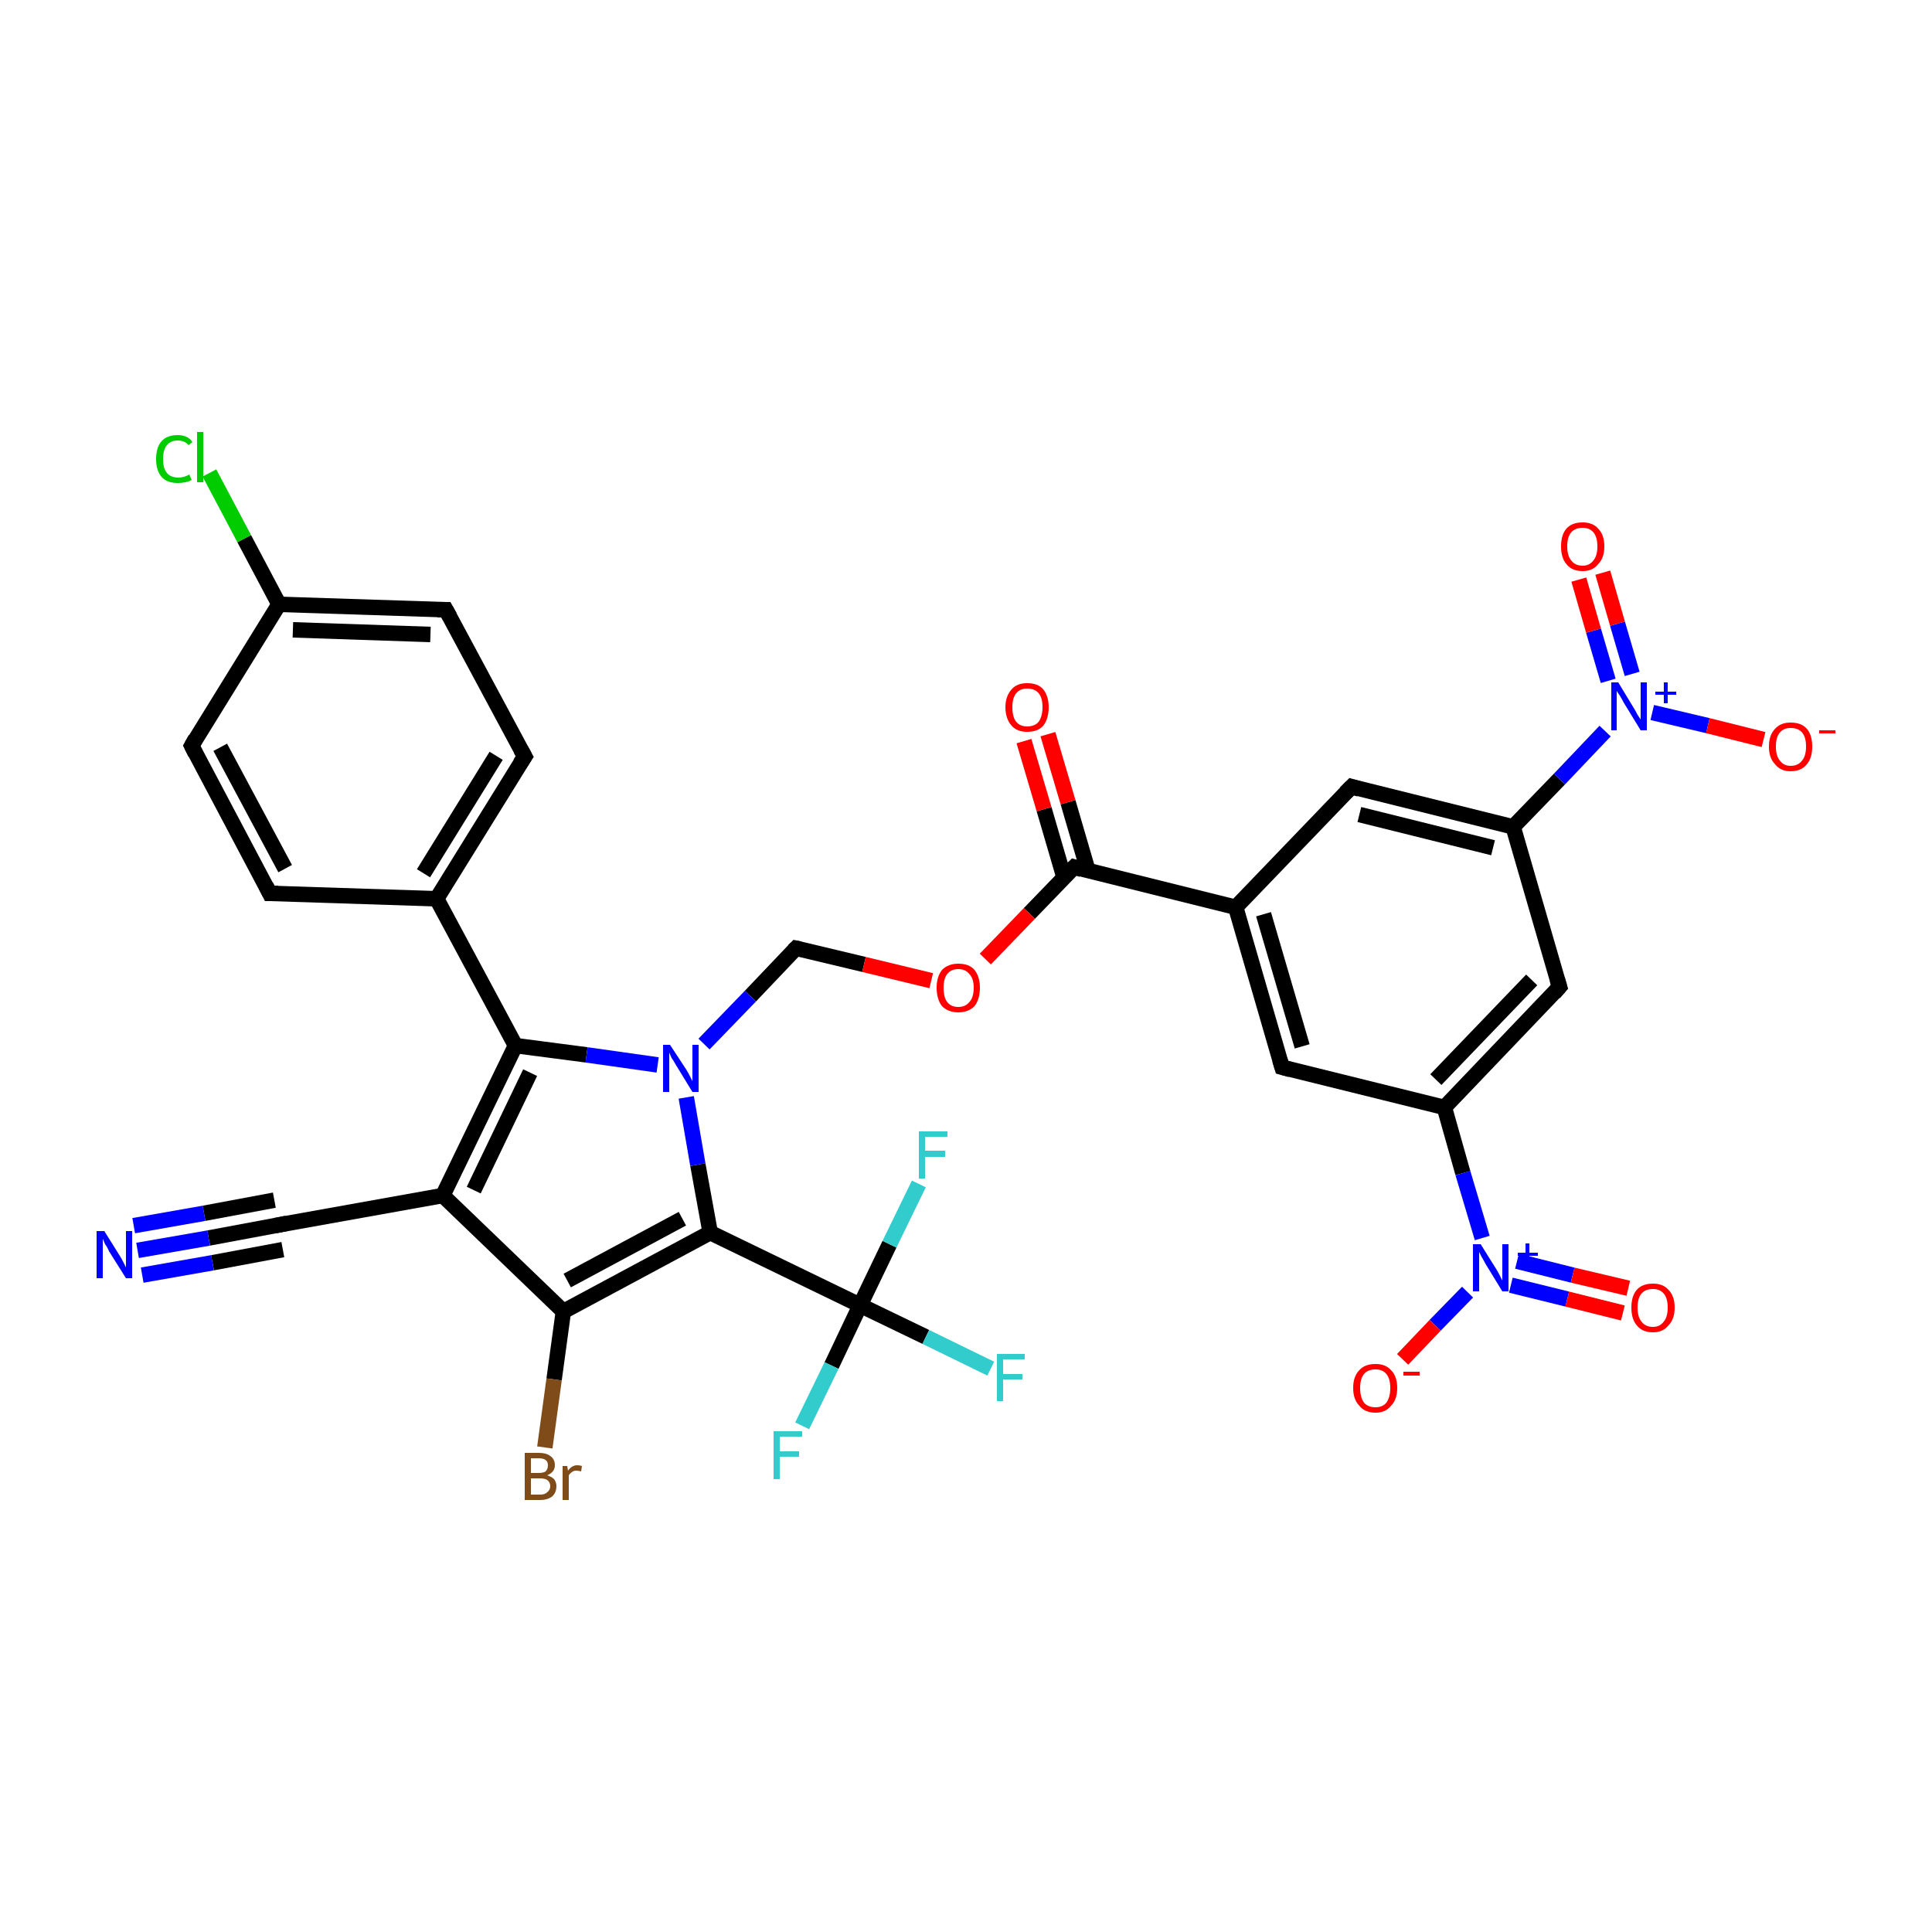 <?xml version='1.0' encoding='iso-8859-1'?>
<svg version='1.1' baseProfile='full'
              xmlns='http://www.w3.org/2000/svg'
                      xmlns:rdkit='http://www.rdkit.org/xml'
                      xmlns:xlink='http://www.w3.org/1999/xlink'
                  xml:space='preserve'
width='250px' height='250px' viewBox='0 0 250 250'>
<!-- END OF HEADER -->
<rect style='opacity:1.0;fill:#FFFFFF;stroke:none' width='250.0' height='250.0' x='0.0' y='0.0'> </rect>
<path class='bond-0 atom-0 atom-2' d='M 34.9,115.6 L 24.8,96.5' style='fill:none;fill-rule:evenodd;stroke:#000000;stroke-width:2.0px;stroke-linecap:butt;stroke-linejoin:miter;stroke-opacity:1' />
<path class='bond-0 atom-0 atom-2' d='M 36.9,112.4 L 28.5,96.7' style='fill:none;fill-rule:evenodd;stroke:#000000;stroke-width:2.0px;stroke-linecap:butt;stroke-linejoin:miter;stroke-opacity:1' />
<path class='bond-1 atom-0 atom-9' d='M 34.9,115.6 L 56.5,116.3' style='fill:none;fill-rule:evenodd;stroke:#000000;stroke-width:2.0px;stroke-linecap:butt;stroke-linejoin:miter;stroke-opacity:1' />
<path class='bond-2 atom-1 atom-3' d='M 67.9,97.9 L 57.7,78.9' style='fill:none;fill-rule:evenodd;stroke:#000000;stroke-width:2.0px;stroke-linecap:butt;stroke-linejoin:miter;stroke-opacity:1' />
<path class='bond-3 atom-1 atom-9' d='M 67.9,97.9 L 56.5,116.3' style='fill:none;fill-rule:evenodd;stroke:#000000;stroke-width:2.0px;stroke-linecap:butt;stroke-linejoin:miter;stroke-opacity:1' />
<path class='bond-3 atom-1 atom-9' d='M 64.2,97.8 L 54.8,113.0' style='fill:none;fill-rule:evenodd;stroke:#000000;stroke-width:2.0px;stroke-linecap:butt;stroke-linejoin:miter;stroke-opacity:1' />
<path class='bond-4 atom-2 atom-11' d='M 24.8,96.5 L 36.1,78.2' style='fill:none;fill-rule:evenodd;stroke:#000000;stroke-width:2.0px;stroke-linecap:butt;stroke-linejoin:miter;stroke-opacity:1' />
<path class='bond-5 atom-3 atom-11' d='M 57.7,78.9 L 36.1,78.2' style='fill:none;fill-rule:evenodd;stroke:#000000;stroke-width:2.0px;stroke-linecap:butt;stroke-linejoin:miter;stroke-opacity:1' />
<path class='bond-5 atom-3 atom-11' d='M 55.7,82.1 L 37.9,81.5' style='fill:none;fill-rule:evenodd;stroke:#000000;stroke-width:2.0px;stroke-linecap:butt;stroke-linejoin:miter;stroke-opacity:1' />
<path class='bond-6 atom-4 atom-10' d='M 165.9,138.1 L 159.9,117.4' style='fill:none;fill-rule:evenodd;stroke:#000000;stroke-width:2.0px;stroke-linecap:butt;stroke-linejoin:miter;stroke-opacity:1' />
<path class='bond-6 atom-4 atom-10' d='M 168.5,135.4 L 163.5,118.3' style='fill:none;fill-rule:evenodd;stroke:#000000;stroke-width:2.0px;stroke-linecap:butt;stroke-linejoin:miter;stroke-opacity:1' />
<path class='bond-7 atom-4 atom-12' d='M 165.9,138.1 L 186.9,143.3' style='fill:none;fill-rule:evenodd;stroke:#000000;stroke-width:2.0px;stroke-linecap:butt;stroke-linejoin:miter;stroke-opacity:1' />
<path class='bond-8 atom-5 atom-10' d='M 174.9,101.8 L 159.9,117.4' style='fill:none;fill-rule:evenodd;stroke:#000000;stroke-width:2.0px;stroke-linecap:butt;stroke-linejoin:miter;stroke-opacity:1' />
<path class='bond-9 atom-5 atom-13' d='M 174.9,101.8 L 195.8,107.0' style='fill:none;fill-rule:evenodd;stroke:#000000;stroke-width:2.0px;stroke-linecap:butt;stroke-linejoin:miter;stroke-opacity:1' />
<path class='bond-9 atom-5 atom-13' d='M 175.9,105.4 L 193.2,109.7' style='fill:none;fill-rule:evenodd;stroke:#000000;stroke-width:2.0px;stroke-linecap:butt;stroke-linejoin:miter;stroke-opacity:1' />
<path class='bond-10 atom-6 atom-12' d='M 201.8,127.7 L 186.9,143.3' style='fill:none;fill-rule:evenodd;stroke:#000000;stroke-width:2.0px;stroke-linecap:butt;stroke-linejoin:miter;stroke-opacity:1' />
<path class='bond-10 atom-6 atom-12' d='M 198.2,126.8 L 185.8,139.7' style='fill:none;fill-rule:evenodd;stroke:#000000;stroke-width:2.0px;stroke-linecap:butt;stroke-linejoin:miter;stroke-opacity:1' />
<path class='bond-11 atom-6 atom-13' d='M 201.8,127.7 L 195.8,107.0' style='fill:none;fill-rule:evenodd;stroke:#000000;stroke-width:2.0px;stroke-linecap:butt;stroke-linejoin:miter;stroke-opacity:1' />
<path class='bond-12 atom-7 atom-14' d='M 36.1,158.5 L 57.3,154.7' style='fill:none;fill-rule:evenodd;stroke:#000000;stroke-width:2.0px;stroke-linecap:butt;stroke-linejoin:miter;stroke-opacity:1' />
<path class='bond-13 atom-7 atom-25' d='M 36.1,158.5 L 27.0,160.2' style='fill:none;fill-rule:evenodd;stroke:#000000;stroke-width:2.0px;stroke-linecap:butt;stroke-linejoin:miter;stroke-opacity:1' />
<path class='bond-13 atom-7 atom-25' d='M 27.0,160.2 L 17.8,161.8' style='fill:none;fill-rule:evenodd;stroke:#0000FF;stroke-width:2.0px;stroke-linecap:butt;stroke-linejoin:miter;stroke-opacity:1' />
<path class='bond-13 atom-7 atom-25' d='M 36.6,161.7 L 27.5,163.4' style='fill:none;fill-rule:evenodd;stroke:#000000;stroke-width:2.0px;stroke-linecap:butt;stroke-linejoin:miter;stroke-opacity:1' />
<path class='bond-13 atom-7 atom-25' d='M 27.5,163.4 L 18.4,165.0' style='fill:none;fill-rule:evenodd;stroke:#0000FF;stroke-width:2.0px;stroke-linecap:butt;stroke-linejoin:miter;stroke-opacity:1' />
<path class='bond-13 atom-7 atom-25' d='M 35.5,155.3 L 26.4,157.0' style='fill:none;fill-rule:evenodd;stroke:#000000;stroke-width:2.0px;stroke-linecap:butt;stroke-linejoin:miter;stroke-opacity:1' />
<path class='bond-13 atom-7 atom-25' d='M 26.4,157.0 L 17.3,158.6' style='fill:none;fill-rule:evenodd;stroke:#0000FF;stroke-width:2.0px;stroke-linecap:butt;stroke-linejoin:miter;stroke-opacity:1' />
<path class='bond-14 atom-8 atom-26' d='M 103.0,122.7 L 97.1,128.9' style='fill:none;fill-rule:evenodd;stroke:#000000;stroke-width:2.0px;stroke-linecap:butt;stroke-linejoin:miter;stroke-opacity:1' />
<path class='bond-14 atom-8 atom-26' d='M 97.1,128.9 L 91.1,135.1' style='fill:none;fill-rule:evenodd;stroke:#0000FF;stroke-width:2.0px;stroke-linecap:butt;stroke-linejoin:miter;stroke-opacity:1' />
<path class='bond-15 atom-8 atom-34' d='M 103.0,122.7 L 111.8,124.8' style='fill:none;fill-rule:evenodd;stroke:#000000;stroke-width:2.0px;stroke-linecap:butt;stroke-linejoin:miter;stroke-opacity:1' />
<path class='bond-15 atom-8 atom-34' d='M 111.8,124.8 L 120.5,126.9' style='fill:none;fill-rule:evenodd;stroke:#FF0000;stroke-width:2.0px;stroke-linecap:butt;stroke-linejoin:miter;stroke-opacity:1' />
<path class='bond-16 atom-9 atom-16' d='M 56.5,116.3 L 66.7,135.3' style='fill:none;fill-rule:evenodd;stroke:#000000;stroke-width:2.0px;stroke-linecap:butt;stroke-linejoin:miter;stroke-opacity:1' />
<path class='bond-17 atom-10 atom-18' d='M 159.9,117.4 L 139.0,112.2' style='fill:none;fill-rule:evenodd;stroke:#000000;stroke-width:2.0px;stroke-linecap:butt;stroke-linejoin:miter;stroke-opacity:1' />
<path class='bond-18 atom-11 atom-21' d='M 36.1,78.2 L 31.6,69.7' style='fill:none;fill-rule:evenodd;stroke:#000000;stroke-width:2.0px;stroke-linecap:butt;stroke-linejoin:miter;stroke-opacity:1' />
<path class='bond-18 atom-11 atom-21' d='M 31.6,69.7 L 27.1,61.2' style='fill:none;fill-rule:evenodd;stroke:#00CC00;stroke-width:2.0px;stroke-linecap:butt;stroke-linejoin:miter;stroke-opacity:1' />
<path class='bond-19 atom-12 atom-27' d='M 186.9,143.3 L 189.3,151.8' style='fill:none;fill-rule:evenodd;stroke:#000000;stroke-width:2.0px;stroke-linecap:butt;stroke-linejoin:miter;stroke-opacity:1' />
<path class='bond-19 atom-12 atom-27' d='M 189.3,151.8 L 191.8,160.2' style='fill:none;fill-rule:evenodd;stroke:#0000FF;stroke-width:2.0px;stroke-linecap:butt;stroke-linejoin:miter;stroke-opacity:1' />
<path class='bond-20 atom-13 atom-28' d='M 195.8,107.0 L 201.8,100.8' style='fill:none;fill-rule:evenodd;stroke:#000000;stroke-width:2.0px;stroke-linecap:butt;stroke-linejoin:miter;stroke-opacity:1' />
<path class='bond-20 atom-13 atom-28' d='M 201.8,100.8 L 207.7,94.6' style='fill:none;fill-rule:evenodd;stroke:#0000FF;stroke-width:2.0px;stroke-linecap:butt;stroke-linejoin:miter;stroke-opacity:1' />
<path class='bond-21 atom-14 atom-15' d='M 57.3,154.7 L 72.9,169.7' style='fill:none;fill-rule:evenodd;stroke:#000000;stroke-width:2.0px;stroke-linecap:butt;stroke-linejoin:miter;stroke-opacity:1' />
<path class='bond-22 atom-14 atom-16' d='M 57.3,154.7 L 66.7,135.3' style='fill:none;fill-rule:evenodd;stroke:#000000;stroke-width:2.0px;stroke-linecap:butt;stroke-linejoin:miter;stroke-opacity:1' />
<path class='bond-22 atom-14 atom-16' d='M 61.3,154.0 L 68.6,138.8' style='fill:none;fill-rule:evenodd;stroke:#000000;stroke-width:2.0px;stroke-linecap:butt;stroke-linejoin:miter;stroke-opacity:1' />
<path class='bond-23 atom-15 atom-17' d='M 72.9,169.7 L 91.9,159.5' style='fill:none;fill-rule:evenodd;stroke:#000000;stroke-width:2.0px;stroke-linecap:butt;stroke-linejoin:miter;stroke-opacity:1' />
<path class='bond-23 atom-15 atom-17' d='M 73.4,165.7 L 88.3,157.7' style='fill:none;fill-rule:evenodd;stroke:#000000;stroke-width:2.0px;stroke-linecap:butt;stroke-linejoin:miter;stroke-opacity:1' />
<path class='bond-24 atom-15 atom-20' d='M 72.9,169.7 L 71.7,178.5' style='fill:none;fill-rule:evenodd;stroke:#000000;stroke-width:2.0px;stroke-linecap:butt;stroke-linejoin:miter;stroke-opacity:1' />
<path class='bond-24 atom-15 atom-20' d='M 71.7,178.5 L 70.5,187.3' style='fill:none;fill-rule:evenodd;stroke:#7F4C19;stroke-width:2.0px;stroke-linecap:butt;stroke-linejoin:miter;stroke-opacity:1' />
<path class='bond-25 atom-16 atom-26' d='M 66.7,135.3 L 75.9,136.5' style='fill:none;fill-rule:evenodd;stroke:#000000;stroke-width:2.0px;stroke-linecap:butt;stroke-linejoin:miter;stroke-opacity:1' />
<path class='bond-25 atom-16 atom-26' d='M 75.9,136.5 L 85.1,137.8' style='fill:none;fill-rule:evenodd;stroke:#0000FF;stroke-width:2.0px;stroke-linecap:butt;stroke-linejoin:miter;stroke-opacity:1' />
<path class='bond-26 atom-17 atom-19' d='M 91.9,159.5 L 111.3,168.9' style='fill:none;fill-rule:evenodd;stroke:#000000;stroke-width:2.0px;stroke-linecap:butt;stroke-linejoin:miter;stroke-opacity:1' />
<path class='bond-27 atom-17 atom-26' d='M 91.9,159.5 L 90.3,150.7' style='fill:none;fill-rule:evenodd;stroke:#000000;stroke-width:2.0px;stroke-linecap:butt;stroke-linejoin:miter;stroke-opacity:1' />
<path class='bond-27 atom-17 atom-26' d='M 90.3,150.7 L 88.8,142.0' style='fill:none;fill-rule:evenodd;stroke:#0000FF;stroke-width:2.0px;stroke-linecap:butt;stroke-linejoin:miter;stroke-opacity:1' />
<path class='bond-28 atom-18 atom-29' d='M 140.8,112.7 L 138.2,103.8' style='fill:none;fill-rule:evenodd;stroke:#000000;stroke-width:2.0px;stroke-linecap:butt;stroke-linejoin:miter;stroke-opacity:1' />
<path class='bond-28 atom-18 atom-29' d='M 138.2,103.8 L 135.6,95.0' style='fill:none;fill-rule:evenodd;stroke:#FF0000;stroke-width:2.0px;stroke-linecap:butt;stroke-linejoin:miter;stroke-opacity:1' />
<path class='bond-28 atom-18 atom-29' d='M 137.7,113.6 L 135.1,104.7' style='fill:none;fill-rule:evenodd;stroke:#000000;stroke-width:2.0px;stroke-linecap:butt;stroke-linejoin:miter;stroke-opacity:1' />
<path class='bond-28 atom-18 atom-29' d='M 135.1,104.7 L 132.5,95.9' style='fill:none;fill-rule:evenodd;stroke:#FF0000;stroke-width:2.0px;stroke-linecap:butt;stroke-linejoin:miter;stroke-opacity:1' />
<path class='bond-29 atom-18 atom-34' d='M 139.0,112.2 L 133.2,118.2' style='fill:none;fill-rule:evenodd;stroke:#000000;stroke-width:2.0px;stroke-linecap:butt;stroke-linejoin:miter;stroke-opacity:1' />
<path class='bond-29 atom-18 atom-34' d='M 133.2,118.2 L 127.5,124.1' style='fill:none;fill-rule:evenodd;stroke:#FF0000;stroke-width:2.0px;stroke-linecap:butt;stroke-linejoin:miter;stroke-opacity:1' />
<path class='bond-30 atom-19 atom-22' d='M 111.3,168.9 L 119.8,173.0' style='fill:none;fill-rule:evenodd;stroke:#000000;stroke-width:2.0px;stroke-linecap:butt;stroke-linejoin:miter;stroke-opacity:1' />
<path class='bond-30 atom-19 atom-22' d='M 119.8,173.0 L 128.2,177.1' style='fill:none;fill-rule:evenodd;stroke:#33CCCC;stroke-width:2.0px;stroke-linecap:butt;stroke-linejoin:miter;stroke-opacity:1' />
<path class='bond-31 atom-19 atom-23' d='M 111.3,168.9 L 115.1,161.0' style='fill:none;fill-rule:evenodd;stroke:#000000;stroke-width:2.0px;stroke-linecap:butt;stroke-linejoin:miter;stroke-opacity:1' />
<path class='bond-31 atom-19 atom-23' d='M 115.1,161.0 L 118.9,153.2' style='fill:none;fill-rule:evenodd;stroke:#33CCCC;stroke-width:2.0px;stroke-linecap:butt;stroke-linejoin:miter;stroke-opacity:1' />
<path class='bond-32 atom-19 atom-24' d='M 111.3,168.9 L 107.6,176.7' style='fill:none;fill-rule:evenodd;stroke:#000000;stroke-width:2.0px;stroke-linecap:butt;stroke-linejoin:miter;stroke-opacity:1' />
<path class='bond-32 atom-19 atom-24' d='M 107.6,176.7 L 103.8,184.5' style='fill:none;fill-rule:evenodd;stroke:#33CCCC;stroke-width:2.0px;stroke-linecap:butt;stroke-linejoin:miter;stroke-opacity:1' />
<path class='bond-33 atom-27 atom-30' d='M 189.9,167.2 L 185.7,171.5' style='fill:none;fill-rule:evenodd;stroke:#0000FF;stroke-width:2.0px;stroke-linecap:butt;stroke-linejoin:miter;stroke-opacity:1' />
<path class='bond-33 atom-27 atom-30' d='M 185.7,171.5 L 181.5,175.9' style='fill:none;fill-rule:evenodd;stroke:#FF0000;stroke-width:2.0px;stroke-linecap:butt;stroke-linejoin:miter;stroke-opacity:1' />
<path class='bond-34 atom-27 atom-31' d='M 195.5,166.3 L 202.8,168.1' style='fill:none;fill-rule:evenodd;stroke:#0000FF;stroke-width:2.0px;stroke-linecap:butt;stroke-linejoin:miter;stroke-opacity:1' />
<path class='bond-34 atom-27 atom-31' d='M 202.8,168.1 L 210.0,169.9' style='fill:none;fill-rule:evenodd;stroke:#FF0000;stroke-width:2.0px;stroke-linecap:butt;stroke-linejoin:miter;stroke-opacity:1' />
<path class='bond-34 atom-27 atom-31' d='M 196.3,163.2 L 203.5,165.0' style='fill:none;fill-rule:evenodd;stroke:#0000FF;stroke-width:2.0px;stroke-linecap:butt;stroke-linejoin:miter;stroke-opacity:1' />
<path class='bond-34 atom-27 atom-31' d='M 203.5,165.0 L 210.7,166.7' style='fill:none;fill-rule:evenodd;stroke:#FF0000;stroke-width:2.0px;stroke-linecap:butt;stroke-linejoin:miter;stroke-opacity:1' />
<path class='bond-35 atom-28 atom-32' d='M 213.8,92.2 L 221.0,93.9' style='fill:none;fill-rule:evenodd;stroke:#0000FF;stroke-width:2.0px;stroke-linecap:butt;stroke-linejoin:miter;stroke-opacity:1' />
<path class='bond-35 atom-28 atom-32' d='M 221.0,93.9 L 228.2,95.7' style='fill:none;fill-rule:evenodd;stroke:#FF0000;stroke-width:2.0px;stroke-linecap:butt;stroke-linejoin:miter;stroke-opacity:1' />
<path class='bond-36 atom-28 atom-33' d='M 211.2,87.2 L 209.3,80.7' style='fill:none;fill-rule:evenodd;stroke:#0000FF;stroke-width:2.0px;stroke-linecap:butt;stroke-linejoin:miter;stroke-opacity:1' />
<path class='bond-36 atom-28 atom-33' d='M 209.3,80.7 L 207.4,74.1' style='fill:none;fill-rule:evenodd;stroke:#FF0000;stroke-width:2.0px;stroke-linecap:butt;stroke-linejoin:miter;stroke-opacity:1' />
<path class='bond-36 atom-28 atom-33' d='M 208.1,88.1 L 206.2,81.6' style='fill:none;fill-rule:evenodd;stroke:#0000FF;stroke-width:2.0px;stroke-linecap:butt;stroke-linejoin:miter;stroke-opacity:1' />
<path class='bond-36 atom-28 atom-33' d='M 206.2,81.6 L 204.3,75.0' style='fill:none;fill-rule:evenodd;stroke:#FF0000;stroke-width:2.0px;stroke-linecap:butt;stroke-linejoin:miter;stroke-opacity:1' />
<path d='M 34.4,114.6 L 34.9,115.6 L 36.0,115.6' style='fill:none;stroke:#000000;stroke-width:2.0px;stroke-linecap:butt;stroke-linejoin:miter;stroke-opacity:1;' />
<path d='M 67.4,97.0 L 67.9,97.9 L 67.3,98.8' style='fill:none;stroke:#000000;stroke-width:2.0px;stroke-linecap:butt;stroke-linejoin:miter;stroke-opacity:1;' />
<path d='M 25.3,97.5 L 24.8,96.5 L 25.3,95.6' style='fill:none;stroke:#000000;stroke-width:2.0px;stroke-linecap:butt;stroke-linejoin:miter;stroke-opacity:1;' />
<path d='M 58.2,79.8 L 57.7,78.9 L 56.6,78.9' style='fill:none;stroke:#000000;stroke-width:2.0px;stroke-linecap:butt;stroke-linejoin:miter;stroke-opacity:1;' />
<path d='M 165.6,137.1 L 165.9,138.1 L 167.0,138.4' style='fill:none;stroke:#000000;stroke-width:2.0px;stroke-linecap:butt;stroke-linejoin:miter;stroke-opacity:1;' />
<path d='M 174.1,102.6 L 174.9,101.8 L 175.9,102.1' style='fill:none;stroke:#000000;stroke-width:2.0px;stroke-linecap:butt;stroke-linejoin:miter;stroke-opacity:1;' />
<path d='M 201.1,128.5 L 201.8,127.7 L 201.5,126.7' style='fill:none;stroke:#000000;stroke-width:2.0px;stroke-linecap:butt;stroke-linejoin:miter;stroke-opacity:1;' />
<path d='M 37.1,158.3 L 36.1,158.5 L 35.6,158.6' style='fill:none;stroke:#000000;stroke-width:2.0px;stroke-linecap:butt;stroke-linejoin:miter;stroke-opacity:1;' />
<path d='M 102.7,123.0 L 103.0,122.7 L 103.5,122.8' style='fill:none;stroke:#000000;stroke-width:2.0px;stroke-linecap:butt;stroke-linejoin:miter;stroke-opacity:1;' />
<path d='M 140.0,112.5 L 139.0,112.2 L 138.7,112.5' style='fill:none;stroke:#000000;stroke-width:2.0px;stroke-linecap:butt;stroke-linejoin:miter;stroke-opacity:1;' />
<path class='atom-20' d='M 70.8 190.9
Q 71.4 191.1, 71.7 191.4
Q 72.0 191.8, 72.0 192.3
Q 72.0 193.1, 71.5 193.6
Q 70.9 194.1, 69.9 194.1
L 67.9 194.1
L 67.9 188.0
L 69.7 188.0
Q 70.7 188.0, 71.2 188.4
Q 71.8 188.8, 71.8 189.6
Q 71.8 190.5, 70.8 190.9
M 68.7 188.7
L 68.7 190.6
L 69.7 190.6
Q 70.3 190.6, 70.6 190.4
Q 70.9 190.1, 70.9 189.6
Q 70.9 188.7, 69.7 188.7
L 68.7 188.7
M 69.9 193.4
Q 70.5 193.4, 70.8 193.1
Q 71.2 192.8, 71.2 192.3
Q 71.2 191.8, 70.8 191.5
Q 70.5 191.3, 69.8 191.3
L 68.7 191.3
L 68.7 193.4
L 69.9 193.4
' fill='#7F4C19'/>
<path class='atom-20' d='M 73.4 189.7
L 73.5 190.3
Q 74.0 189.6, 74.7 189.6
Q 75.0 189.6, 75.3 189.7
L 75.2 190.4
Q 74.8 190.3, 74.6 190.3
Q 74.2 190.3, 74.0 190.5
Q 73.8 190.6, 73.6 190.9
L 73.6 194.1
L 72.8 194.1
L 72.8 189.7
L 73.4 189.7
' fill='#7F4C19'/>
<path class='atom-21' d='M 20.2 59.4
Q 20.2 57.9, 20.9 57.1
Q 21.6 56.3, 23.0 56.3
Q 24.3 56.3, 24.9 57.2
L 24.4 57.6
Q 23.9 57.0, 23.0 57.0
Q 22.1 57.0, 21.6 57.6
Q 21.1 58.2, 21.1 59.4
Q 21.1 60.6, 21.6 61.2
Q 22.1 61.8, 23.1 61.8
Q 23.8 61.8, 24.5 61.4
L 24.8 62.1
Q 24.5 62.3, 24.0 62.4
Q 23.5 62.5, 23.0 62.5
Q 21.6 62.5, 20.9 61.7
Q 20.2 60.9, 20.2 59.4
' fill='#00CC00'/>
<path class='atom-21' d='M 25.5 55.9
L 26.3 55.9
L 26.3 62.4
L 25.5 62.4
L 25.5 55.9
' fill='#00CC00'/>
<path class='atom-22' d='M 129.0 175.2
L 132.6 175.2
L 132.6 175.9
L 129.8 175.9
L 129.8 177.8
L 132.3 177.8
L 132.3 178.5
L 129.8 178.5
L 129.8 181.3
L 129.0 181.3
L 129.0 175.2
' fill='#33CCCC'/>
<path class='atom-23' d='M 118.9 146.4
L 122.6 146.4
L 122.6 147.1
L 119.7 147.1
L 119.7 148.9
L 122.3 148.9
L 122.3 149.7
L 119.7 149.7
L 119.7 152.5
L 118.9 152.5
L 118.9 146.4
' fill='#33CCCC'/>
<path class='atom-24' d='M 100.1 185.2
L 103.8 185.2
L 103.8 185.9
L 100.9 185.9
L 100.9 187.8
L 103.4 187.8
L 103.4 188.5
L 100.9 188.5
L 100.9 191.4
L 100.1 191.4
L 100.1 185.2
' fill='#33CCCC'/>
<path class='atom-25' d='M 13.5 159.3
L 15.5 162.5
Q 15.7 162.8, 16.0 163.4
Q 16.3 164.0, 16.3 164.0
L 16.3 159.3
L 17.1 159.3
L 17.1 165.4
L 16.3 165.4
L 14.1 161.9
Q 13.9 161.4, 13.6 161.0
Q 13.4 160.5, 13.3 160.3
L 13.3 165.4
L 12.5 165.4
L 12.5 159.3
L 13.5 159.3
' fill='#0000FF'/>
<path class='atom-26' d='M 86.7 135.2
L 88.8 138.4
Q 89.0 138.7, 89.3 139.3
Q 89.6 139.9, 89.6 139.9
L 89.6 135.2
L 90.4 135.2
L 90.4 141.3
L 89.6 141.3
L 87.4 137.7
Q 87.2 137.3, 86.9 136.9
Q 86.7 136.4, 86.6 136.2
L 86.6 141.3
L 85.8 141.3
L 85.8 135.2
L 86.7 135.2
' fill='#0000FF'/>
<path class='atom-27' d='M 191.6 161.0
L 193.6 164.2
Q 193.8 164.5, 194.1 165.1
Q 194.4 165.7, 194.4 165.7
L 194.4 161.0
L 195.2 161.0
L 195.2 167.1
L 194.4 167.1
L 192.2 163.5
Q 192.0 163.1, 191.7 162.6
Q 191.5 162.2, 191.4 162.0
L 191.4 167.1
L 190.6 167.1
L 190.6 161.0
L 191.6 161.0
' fill='#0000FF'/>
<path class='atom-27' d='M 196.4 162.1
L 197.4 162.1
L 197.4 160.9
L 197.9 160.9
L 197.9 162.1
L 199.0 162.1
L 199.0 162.5
L 197.9 162.5
L 197.9 163.6
L 197.4 163.6
L 197.4 162.5
L 196.4 162.5
L 196.4 162.1
' fill='#0000FF'/>
<path class='atom-28' d='M 209.4 88.3
L 211.4 91.6
Q 211.6 91.9, 211.9 92.5
Q 212.3 93.1, 212.3 93.1
L 212.3 88.3
L 213.1 88.3
L 213.1 94.5
L 212.3 94.5
L 210.1 90.9
Q 209.9 90.5, 209.6 90.0
Q 209.3 89.6, 209.2 89.4
L 209.2 94.5
L 208.5 94.5
L 208.5 88.3
L 209.4 88.3
' fill='#0000FF'/>
<path class='atom-28' d='M 214.2 89.5
L 215.3 89.5
L 215.3 88.3
L 215.8 88.3
L 215.8 89.5
L 216.9 89.5
L 216.9 89.9
L 215.8 89.9
L 215.8 91.0
L 215.3 91.0
L 215.3 89.9
L 214.2 89.9
L 214.2 89.5
' fill='#0000FF'/>
<path class='atom-29' d='M 130.1 91.5
Q 130.1 90.1, 130.9 89.2
Q 131.6 88.4, 132.9 88.4
Q 134.3 88.4, 135.0 89.2
Q 135.7 90.1, 135.7 91.5
Q 135.7 93.0, 135.0 93.9
Q 134.3 94.7, 132.9 94.7
Q 131.6 94.7, 130.9 93.9
Q 130.1 93.0, 130.1 91.5
M 132.9 94.0
Q 133.9 94.0, 134.4 93.4
Q 134.9 92.7, 134.9 91.5
Q 134.9 90.3, 134.4 89.7
Q 133.9 89.1, 132.9 89.1
Q 132.0 89.1, 131.5 89.7
Q 131.0 90.3, 131.0 91.5
Q 131.0 92.8, 131.5 93.4
Q 132.0 94.0, 132.9 94.0
' fill='#FF0000'/>
<path class='atom-30' d='M 175.1 179.6
Q 175.1 178.1, 175.9 177.3
Q 176.6 176.5, 178.0 176.5
Q 179.3 176.5, 180.0 177.3
Q 180.8 178.1, 180.8 179.6
Q 180.8 181.1, 180.0 181.9
Q 179.3 182.8, 178.0 182.8
Q 176.6 182.8, 175.9 181.9
Q 175.1 181.1, 175.1 179.6
M 178.0 182.1
Q 178.9 182.1, 179.4 181.5
Q 179.9 180.8, 179.9 179.6
Q 179.9 178.4, 179.4 177.8
Q 178.9 177.2, 178.0 177.2
Q 177.0 177.2, 176.5 177.8
Q 176.0 178.4, 176.0 179.6
Q 176.0 180.8, 176.5 181.5
Q 177.0 182.1, 178.0 182.1
' fill='#FF0000'/>
<path class='atom-30' d='M 181.6 177.5
L 183.7 177.5
L 183.7 178.0
L 181.6 178.0
L 181.6 177.5
' fill='#FF0000'/>
<path class='atom-31' d='M 211.1 169.2
Q 211.1 167.7, 211.8 166.9
Q 212.5 166.1, 213.9 166.1
Q 215.2 166.1, 215.9 166.9
Q 216.7 167.7, 216.7 169.2
Q 216.7 170.7, 215.9 171.5
Q 215.2 172.4, 213.9 172.4
Q 212.5 172.4, 211.8 171.5
Q 211.1 170.7, 211.1 169.2
M 213.9 171.7
Q 214.8 171.7, 215.3 171.0
Q 215.8 170.4, 215.8 169.2
Q 215.8 168.0, 215.3 167.4
Q 214.8 166.8, 213.9 166.8
Q 212.9 166.8, 212.4 167.4
Q 211.9 168.0, 211.9 169.2
Q 211.9 170.4, 212.4 171.0
Q 212.9 171.7, 213.9 171.7
' fill='#FF0000'/>
<path class='atom-32' d='M 228.9 96.6
Q 228.9 95.1, 229.7 94.3
Q 230.4 93.5, 231.7 93.5
Q 233.1 93.5, 233.8 94.3
Q 234.5 95.1, 234.5 96.6
Q 234.5 98.1, 233.8 98.9
Q 233.1 99.8, 231.7 99.8
Q 230.4 99.8, 229.7 98.9
Q 228.9 98.1, 228.9 96.6
M 231.7 99.1
Q 232.7 99.1, 233.2 98.4
Q 233.7 97.8, 233.7 96.6
Q 233.7 95.4, 233.2 94.8
Q 232.7 94.2, 231.7 94.2
Q 230.8 94.2, 230.3 94.8
Q 229.8 95.4, 229.8 96.6
Q 229.8 97.8, 230.3 98.4
Q 230.8 99.1, 231.7 99.1
' fill='#FF0000'/>
<path class='atom-32' d='M 235.4 94.5
L 237.5 94.5
L 237.5 94.9
L 235.4 94.9
L 235.4 94.5
' fill='#FF0000'/>
<path class='atom-33' d='M 202.0 70.7
Q 202.0 69.2, 202.7 68.4
Q 203.4 67.6, 204.8 67.6
Q 206.1 67.6, 206.8 68.4
Q 207.6 69.2, 207.6 70.7
Q 207.6 72.2, 206.8 73.0
Q 206.1 73.9, 204.8 73.9
Q 203.4 73.9, 202.7 73.0
Q 202.0 72.2, 202.0 70.7
M 204.8 73.2
Q 205.7 73.2, 206.2 72.5
Q 206.7 71.9, 206.7 70.7
Q 206.7 69.5, 206.2 68.9
Q 205.7 68.3, 204.8 68.3
Q 203.8 68.3, 203.3 68.9
Q 202.8 69.5, 202.8 70.7
Q 202.8 71.9, 203.3 72.5
Q 203.8 73.2, 204.8 73.2
' fill='#FF0000'/>
<path class='atom-34' d='M 121.2 127.8
Q 121.2 126.4, 121.9 125.5
Q 122.7 124.7, 124.0 124.7
Q 125.4 124.7, 126.1 125.5
Q 126.8 126.4, 126.8 127.8
Q 126.8 129.3, 126.1 130.2
Q 125.3 131.0, 124.0 131.0
Q 122.7 131.0, 121.9 130.2
Q 121.2 129.3, 121.2 127.8
M 124.0 130.3
Q 124.9 130.3, 125.4 129.7
Q 126.0 129.1, 126.0 127.8
Q 126.0 126.6, 125.4 126.0
Q 124.9 125.4, 124.0 125.4
Q 123.1 125.4, 122.6 126.0
Q 122.1 126.6, 122.1 127.8
Q 122.1 129.1, 122.6 129.7
Q 123.1 130.3, 124.0 130.3
' fill='#FF0000'/>
</svg>
